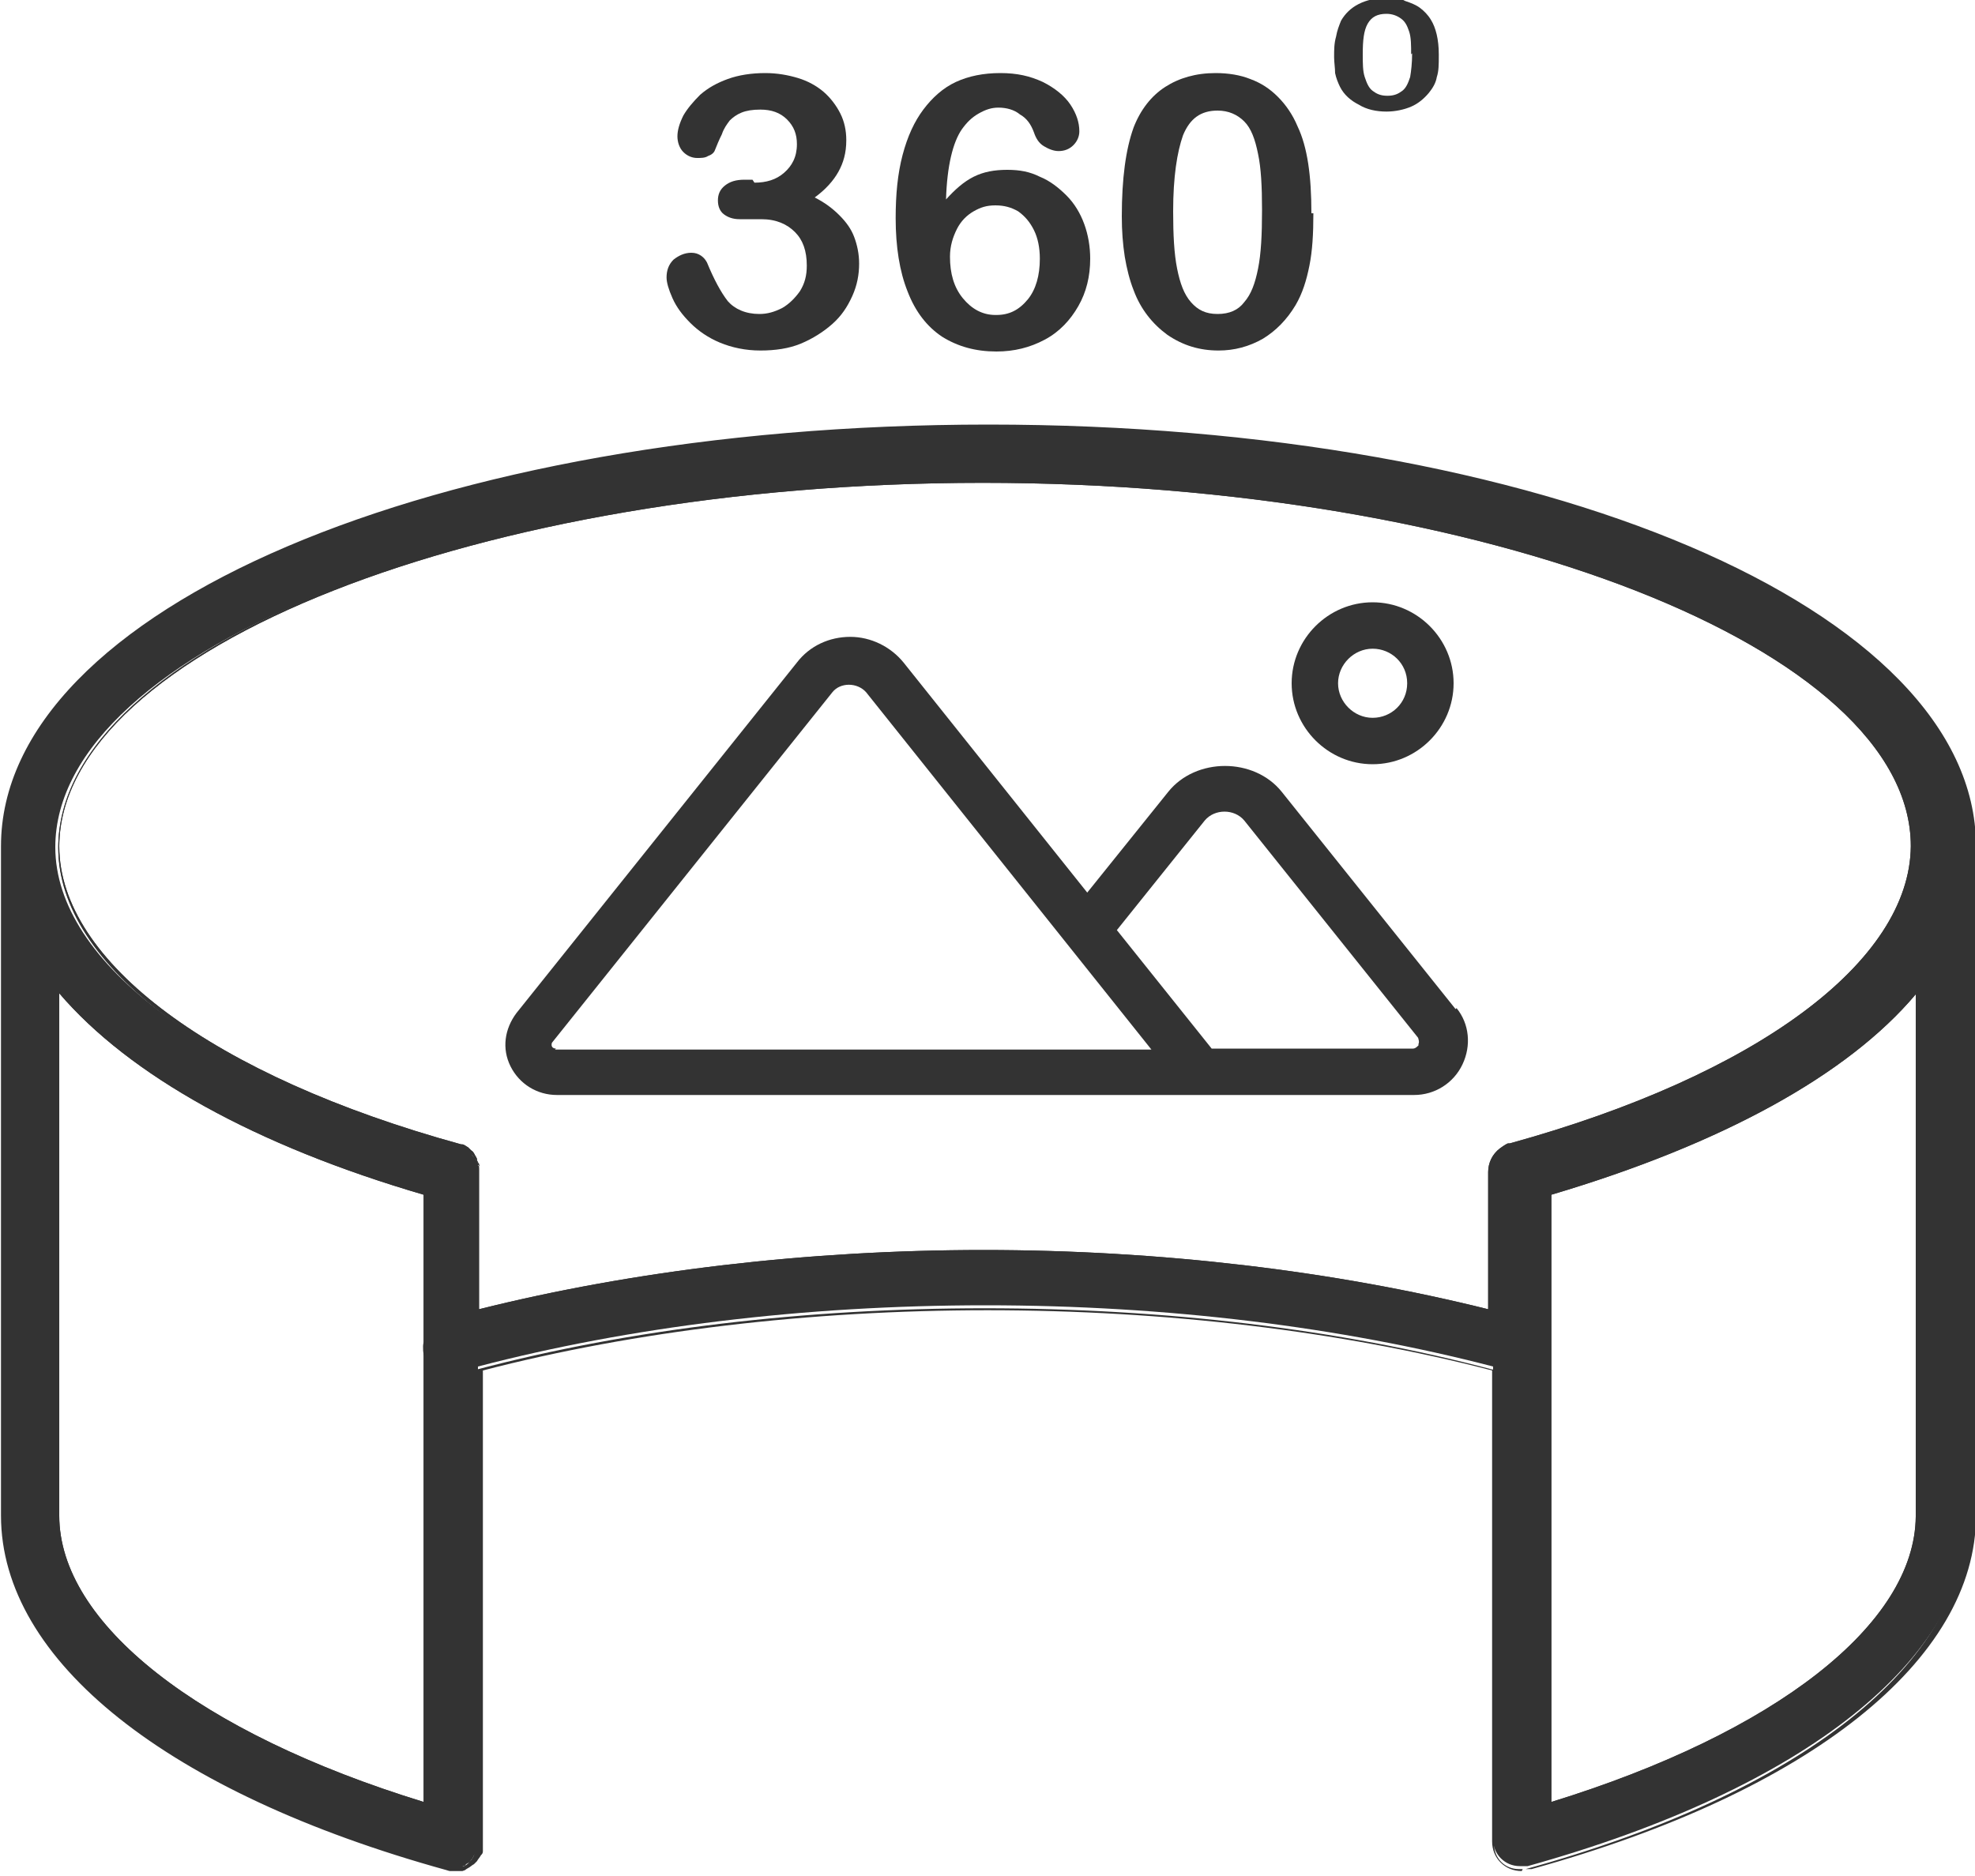 <svg width="20" height="19" viewBox="0 0 20 19" fill="none" xmlns="http://www.w3.org/2000/svg">
<g clip-path="url(#clip0_932_2660)">
<path d="M4.34 18.32H4.31C1.96 17.59 0.56 16.49 0.56 15.35V9.91L0.61 9.97C1.3 10.83 2.59 11.55 4.33 12.06H4.35V13.6C4.34 13.65 4.34 13.69 4.35 13.72V18.32H4.34ZM0.6 10.05V15.35C0.6 16.44 2.01 17.55 4.29 18.25V13.73C4.29 13.73 4.28 13.64 4.29 13.59V12.1C2.58 11.6 1.31 10.89 0.6 10.06V10.05Z" fill="#333333"/>
<path d="M4.84 13.34V11.88C4.84 11.88 4.84 11.87 4.84 11.86C4.84 11.85 4.84 11.83 4.84 11.82L4.86 11.8H4.84C4.84 11.8 4.84 11.78 4.83 11.77C4.83 11.76 4.82 11.75 4.81 11.74C4.81 11.74 4.79 11.71 4.78 11.7C4.78 11.7 4.76 11.69 4.75 11.68C4.75 11.68 4.72 11.66 4.7 11.65C4.7 11.65 4.7 11.65 4.69 11.65C2.16 10.95 0.59 9.78 0.59 8.59C0.59 6.56 4.92 4.86 10.04 4.86C15.16 4.86 19.49 6.57 19.49 8.59C19.49 9.78 17.91 10.95 15.4 11.65C15.4 11.65 15.39 11.65 15.38 11.65C15.36 11.65 15.33 11.67 15.31 11.68C15.25 11.73 15.21 11.8 15.21 11.88V13.34H15.18C13.62 12.94 11.84 12.73 10.05 12.73C8.26 12.73 6.48 12.94 4.92 13.33H4.89L4.84 13.34ZM0.6 8.57C0.6 9.74 2.16 10.9 4.67 11.59H4.68C4.7 11.59 4.72 11.61 4.74 11.62C4.74 11.62 4.76 11.64 4.77 11.65C4.79 11.66 4.8 11.68 4.81 11.7C4.81 11.7 4.83 11.73 4.83 11.74C4.83 11.76 4.84 11.77 4.85 11.79C4.85 11.79 4.85 11.83 4.85 11.85C4.85 11.85 4.85 11.86 4.85 11.87V13.26C6.41 12.87 8.18 12.66 9.96 12.66C11.74 12.66 13.51 12.87 15.07 13.26V11.87C15.07 11.78 15.11 11.69 15.19 11.63C15.19 11.63 15.25 11.59 15.27 11.58C15.27 11.58 15.28 11.58 15.29 11.58C17.79 10.89 19.34 9.74 19.35 8.57C19.35 6.57 15.04 4.89 9.95 4.89C4.86 4.89 0.61 6.58 0.6 8.57Z" fill="#333333"/>
<path d="M15.66 18.32V12.06H15.68C17.44 11.54 18.73 10.83 19.4 9.98L19.45 9.92V15.34C19.45 16.48 18.05 17.58 15.7 18.3H15.67L15.66 18.32ZM15.71 12.1V18.25C17.98 17.55 19.39 16.45 19.4 15.36V10.07C18.71 10.89 17.43 11.59 15.71 12.1Z" fill="#333333"/>
<path d="M19.97 15.35V8.58C19.97 6.2 15.59 4.33 10 4.33C4.41 4.33 0.03 6.2 0.03 8.58V15.36C0.03 16.81 1.71 18.15 4.52 18.92C4.54 18.92 4.57 18.92 4.59 18.92C4.59 18.92 4.66 18.92 4.69 18.9C4.7 18.9 4.71 18.9 4.72 18.88C4.74 18.87 4.76 18.86 4.77 18.84C4.77 18.84 4.79 18.82 4.79 18.81C4.8 18.79 4.81 18.78 4.82 18.76C4.82 18.75 4.83 18.74 4.84 18.73C4.84 18.73 4.84 18.72 4.84 18.71C4.84 18.7 4.84 18.69 4.84 18.67C4.84 18.66 4.84 18.65 4.84 18.63V13.84C6.37 13.44 8.14 13.22 9.98 13.22C11.82 13.22 13.58 13.44 15.12 13.84V18.63C15.12 18.78 15.24 18.9 15.39 18.9H15.41C15.43 18.9 15.45 18.9 15.47 18.9C18.27 18.12 19.94 16.8 19.95 15.34L19.97 15.35ZM0.57 15.35V9.98C1.25 10.83 2.54 11.56 4.31 12.08V13.59C4.31 13.59 4.3 13.68 4.31 13.72V18.28C2 17.58 0.57 16.47 0.57 15.35ZM9.99 12.7C8.16 12.7 6.4 12.91 4.85 13.3V11.87C4.85 11.87 4.85 11.86 4.85 11.85C4.85 11.83 4.85 11.82 4.84 11.8C4.84 11.78 4.84 11.76 4.82 11.75C4.82 11.74 4.8 11.72 4.79 11.71C4.78 11.7 4.77 11.68 4.75 11.67C4.74 11.66 4.72 11.65 4.71 11.64C4.69 11.63 4.68 11.62 4.66 11.61C4.66 11.61 4.66 11.61 4.64 11.61C2.12 10.91 0.56 9.75 0.56 8.58C0.56 6.57 4.88 4.88 9.98 4.88C15.08 4.88 19.4 6.57 19.4 8.58C19.4 9.76 17.84 10.92 15.32 11.61C15.32 11.61 15.31 11.61 15.3 11.61C15.27 11.61 15.25 11.63 15.22 11.65C15.15 11.7 15.11 11.78 15.11 11.87V13.3C13.56 12.91 11.81 12.7 9.97 12.7H9.99ZM15.68 18.29V12.09C17.46 11.57 18.74 10.85 19.42 10.01V15.36C19.42 16.48 18 17.59 15.68 18.29Z" fill="#333333"/>
<path d="M15.41 18.95C15.24 18.95 15.11 18.82 15.11 18.65V13.88C13.57 13.48 11.8 13.27 10 13.27C8.2 13.27 6.43 13.48 4.89 13.88V18.65C4.89 18.65 4.89 18.67 4.89 18.68C4.89 18.68 4.89 18.68 4.89 18.69C4.89 18.69 4.89 18.69 4.89 18.7C4.89 18.7 4.89 18.72 4.89 18.73C4.89 18.73 4.89 18.74 4.89 18.75C4.89 18.77 4.88 18.78 4.87 18.79C4.86 18.81 4.84 18.83 4.83 18.85C4.83 18.85 4.81 18.87 4.8 18.88C4.78 18.89 4.76 18.91 4.74 18.92C4.74 18.92 4.72 18.93 4.71 18.94C4.64 18.97 4.58 18.96 4.52 18.94C1.7 18.16 0.01 16.82 0.01 15.35V8.57C0.01 6.17 4.4 4.3 10.01 4.3C15.62 4.3 20 6.17 20.01 8.56V15.35C20.01 16.81 18.33 18.15 15.51 18.93C15.49 18.93 15.46 18.93 15.44 18.93C15.44 18.93 15.43 18.93 15.42 18.93L15.41 18.95ZM10 4.35C4.42 4.36 0.05 6.21 0.05 8.58V15.36C0.05 16.8 1.72 18.13 4.52 18.9C4.57 18.91 4.62 18.91 4.68 18.9C4.68 18.9 4.69 18.9 4.7 18.9C4.7 18.9 4.74 18.88 4.75 18.86L4.77 18.84C4.78 18.83 4.79 18.81 4.8 18.79C4.8 18.78 4.81 18.77 4.81 18.76C4.81 18.76 4.81 18.76 4.81 18.75C4.81 18.75 4.81 18.74 4.81 18.73C4.81 18.73 4.81 18.72 4.81 18.71C4.81 18.71 4.81 18.7 4.81 18.69V18.68V13.87H4.83C6.38 13.46 8.16 13.25 9.97 13.25C11.78 13.25 13.57 13.46 15.11 13.87H15.13V18.68C15.13 18.82 15.24 18.93 15.38 18.93C15.38 18.93 15.38 18.93 15.39 18.93C15.41 18.93 15.43 18.93 15.45 18.93C18.24 18.16 19.91 16.84 19.91 15.4V8.62C19.91 6.25 15.54 4.4 9.96 4.4L10 4.35ZM15.66 18.32V12.06H15.68C17.44 11.54 18.73 10.83 19.4 9.98L19.45 9.92V15.34C19.45 16.48 18.05 17.58 15.7 18.3H15.67L15.66 18.32ZM15.71 12.1V18.25C17.98 17.55 19.39 16.45 19.4 15.36V10.07C18.71 10.89 17.43 11.59 15.71 12.1ZM4.33 18.32H4.3C1.95 17.59 0.55 16.49 0.55 15.35V9.91L0.6 9.97C1.29 10.83 2.58 11.55 4.32 12.06H4.34V13.6C4.33 13.65 4.33 13.69 4.34 13.72V18.32H4.33ZM0.6 10.05V15.35C0.6 16.44 2.01 17.55 4.29 18.25V13.73C4.29 13.73 4.28 13.64 4.29 13.59V12.1C2.58 11.6 1.31 10.89 0.6 10.06V10.05ZM4.84 13.33V11.87C4.84 11.87 4.84 11.86 4.84 11.85C4.84 11.84 4.84 11.82 4.84 11.81L4.86 11.79H4.84C4.84 11.79 4.84 11.77 4.83 11.76C4.83 11.75 4.82 11.74 4.81 11.73C4.81 11.73 4.79 11.7 4.78 11.69C4.78 11.69 4.76 11.68 4.75 11.67C4.75 11.67 4.72 11.65 4.7 11.64C4.7 11.64 4.7 11.64 4.69 11.64C2.16 10.94 0.59 9.77 0.59 8.58C0.59 6.55 4.92 4.85 10.04 4.85C15.16 4.85 19.49 6.56 19.49 8.58C19.49 9.77 17.91 10.94 15.4 11.64C15.4 11.64 15.39 11.64 15.38 11.64C15.36 11.64 15.33 11.66 15.31 11.67C15.25 11.72 15.21 11.79 15.21 11.87V13.33H15.18C13.62 12.93 11.84 12.72 10.05 12.72C8.26 12.72 6.48 12.93 4.92 13.32H4.89L4.84 13.33ZM0.6 8.57C0.6 9.74 2.16 10.9 4.67 11.59H4.68C4.7 11.59 4.72 11.61 4.74 11.62C4.74 11.62 4.76 11.64 4.77 11.65C4.79 11.66 4.8 11.68 4.81 11.7C4.81 11.7 4.83 11.73 4.83 11.74C4.83 11.76 4.84 11.77 4.85 11.79C4.85 11.79 4.85 11.83 4.85 11.85C4.85 11.85 4.85 11.86 4.85 11.87V13.26C6.41 12.87 8.18 12.66 9.96 12.66C11.74 12.66 13.51 12.87 15.07 13.26V11.87C15.07 11.78 15.11 11.69 15.19 11.63C15.19 11.63 15.24 11.59 15.27 11.58C15.27 11.58 15.28 11.58 15.29 11.58C17.79 10.89 19.34 9.74 19.35 8.57C19.35 6.57 15.04 4.89 9.95 4.89C4.86 4.89 0.61 6.58 0.6 8.57Z" fill="#333333"/>
<path d="M14.74 10.22L12.98 8.02C12.7 7.67 12.11 7.67 11.83 8.02L11.01 9.04L9.15 6.71C9.02 6.55 8.82 6.45 8.61 6.45C8.4 6.45 8.2 6.54 8.07 6.71L5.23 10.26C5.11 10.42 5.08 10.62 5.17 10.8C5.26 10.98 5.44 11.09 5.64 11.09H14.32C14.53 11.09 14.72 10.97 14.81 10.78C14.9 10.59 14.88 10.37 14.75 10.21L14.74 10.22ZM5.63 10.62C5.63 10.62 5.6 10.62 5.59 10.6C5.58 10.58 5.59 10.56 5.59 10.56L8.43 7.01C8.51 6.91 8.68 6.91 8.77 7.01L11.66 10.63H5.62L5.63 10.62ZM14.37 10.58C14.37 10.58 14.34 10.62 14.31 10.62H12.27L11.31 9.42L12.2 8.31C12.3 8.19 12.5 8.19 12.6 8.31L14.36 10.51C14.36 10.51 14.38 10.56 14.36 10.58H14.37Z" fill="#333333"/>
<path d="M13.9 7.74C13.45 7.74 13.08 7.37 13.08 6.92C13.08 6.47 13.45 6.1 13.9 6.1C14.35 6.1 14.72 6.47 14.72 6.92C14.72 7.37 14.35 7.74 13.9 7.74ZM13.9 6.57C13.71 6.57 13.55 6.73 13.55 6.92C13.55 7.11 13.71 7.27 13.9 7.27C14.09 7.27 14.25 7.12 14.25 6.92C14.25 6.72 14.09 6.57 13.9 6.57Z" fill="#333333"/>
<path d="M7.64 1.85C7.76 1.85 7.86 1.82 7.94 1.75C8.02 1.68 8.07 1.59 8.07 1.46C8.07 1.36 8.04 1.28 7.97 1.21C7.9 1.14 7.81 1.11 7.7 1.11C7.62 1.11 7.56 1.12 7.51 1.14C7.46 1.16 7.42 1.19 7.39 1.22C7.36 1.26 7.33 1.3 7.31 1.36C7.28 1.42 7.26 1.47 7.24 1.52C7.23 1.55 7.2 1.57 7.17 1.58C7.14 1.6 7.1 1.6 7.06 1.6C7.01 1.6 6.96 1.58 6.92 1.54C6.88 1.5 6.86 1.44 6.86 1.38C6.86 1.32 6.88 1.25 6.92 1.17C6.96 1.1 7.02 1.03 7.09 0.96C7.17 0.89 7.26 0.84 7.37 0.8C7.48 0.76 7.61 0.74 7.75 0.74C7.87 0.74 7.98 0.76 8.08 0.79C8.18 0.82 8.27 0.87 8.34 0.93C8.41 0.99 8.47 1.07 8.51 1.15C8.55 1.23 8.57 1.32 8.57 1.42C8.57 1.55 8.54 1.65 8.49 1.74C8.44 1.83 8.36 1.92 8.25 2C8.35 2.05 8.43 2.11 8.5 2.18C8.57 2.25 8.62 2.32 8.65 2.4C8.68 2.48 8.7 2.57 8.7 2.67C8.7 2.78 8.68 2.89 8.63 3C8.58 3.11 8.52 3.2 8.43 3.28C8.34 3.36 8.23 3.43 8.11 3.48C7.99 3.53 7.85 3.55 7.7 3.55C7.55 3.55 7.41 3.52 7.29 3.47C7.17 3.42 7.07 3.35 6.99 3.27C6.91 3.19 6.85 3.11 6.81 3.02C6.77 2.93 6.75 2.86 6.75 2.81C6.75 2.74 6.77 2.68 6.82 2.63C6.87 2.59 6.93 2.56 7 2.56C7.04 2.56 7.07 2.57 7.1 2.59C7.13 2.61 7.15 2.64 7.16 2.66C7.23 2.83 7.3 2.96 7.37 3.05C7.44 3.13 7.55 3.18 7.69 3.18C7.77 3.18 7.84 3.16 7.92 3.12C7.99 3.08 8.05 3.02 8.1 2.95C8.15 2.87 8.17 2.79 8.17 2.69C8.17 2.54 8.13 2.43 8.05 2.35C7.97 2.27 7.86 2.22 7.71 2.22C7.68 2.22 7.65 2.22 7.59 2.22C7.54 2.22 7.5 2.22 7.49 2.22C7.42 2.22 7.37 2.2 7.33 2.17C7.29 2.14 7.27 2.09 7.27 2.03C7.27 1.97 7.29 1.92 7.34 1.88C7.39 1.84 7.45 1.82 7.54 1.82H7.62L7.64 1.85Z" fill="#333333"/>
<path d="M9.58 2.02C9.67 1.92 9.76 1.84 9.86 1.79C9.96 1.74 10.07 1.72 10.2 1.72C10.33 1.72 10.43 1.74 10.53 1.79C10.63 1.83 10.72 1.9 10.8 1.98C10.88 2.06 10.94 2.16 10.98 2.27C11.02 2.38 11.04 2.5 11.04 2.62C11.04 2.8 11 2.96 10.92 3.1C10.84 3.24 10.73 3.36 10.58 3.44C10.43 3.52 10.27 3.56 10.09 3.56C9.88 3.56 9.7 3.51 9.54 3.41C9.39 3.31 9.27 3.16 9.19 2.95C9.11 2.75 9.07 2.5 9.07 2.21C9.07 1.97 9.09 1.76 9.14 1.57C9.19 1.38 9.26 1.23 9.35 1.11C9.44 0.99 9.55 0.89 9.68 0.83C9.81 0.77 9.96 0.74 10.13 0.74C10.3 0.74 10.43 0.77 10.56 0.83C10.68 0.89 10.78 0.97 10.84 1.06C10.9 1.15 10.93 1.24 10.93 1.33C10.93 1.38 10.91 1.43 10.87 1.47C10.83 1.51 10.78 1.53 10.72 1.53C10.67 1.53 10.62 1.51 10.57 1.48C10.52 1.45 10.49 1.4 10.47 1.34C10.44 1.26 10.4 1.2 10.33 1.16C10.27 1.11 10.19 1.09 10.11 1.09C10.04 1.09 9.98 1.11 9.91 1.15C9.84 1.19 9.79 1.24 9.74 1.31C9.65 1.44 9.59 1.68 9.58 2.02ZM10.09 3.19C10.22 3.19 10.32 3.14 10.41 3.03C10.49 2.93 10.53 2.79 10.53 2.62C10.53 2.51 10.51 2.41 10.47 2.33C10.43 2.25 10.38 2.19 10.31 2.14C10.24 2.1 10.17 2.08 10.08 2.08C9.99 2.08 9.93 2.1 9.86 2.14C9.79 2.18 9.73 2.24 9.69 2.32C9.65 2.4 9.62 2.49 9.62 2.6C9.62 2.77 9.66 2.91 9.75 3.02C9.84 3.13 9.95 3.19 10.08 3.19H10.09Z" fill="#333333"/>
<path d="M13.3 2.16C13.3 2.37 13.29 2.54 13.26 2.69C13.23 2.84 13.19 2.97 13.12 3.09C13.03 3.24 12.92 3.35 12.79 3.43C12.65 3.51 12.5 3.55 12.34 3.55C12.15 3.55 11.98 3.5 11.82 3.39C11.67 3.28 11.55 3.13 11.48 2.94C11.44 2.84 11.41 2.72 11.39 2.6C11.37 2.47 11.36 2.34 11.36 2.19C11.36 2 11.37 1.83 11.39 1.68C11.41 1.53 11.44 1.4 11.48 1.29C11.55 1.11 11.66 0.97 11.8 0.88C11.94 0.79 12.11 0.74 12.31 0.74C12.44 0.74 12.56 0.76 12.66 0.8C12.77 0.84 12.86 0.9 12.94 0.98C13.02 1.06 13.09 1.16 13.14 1.28C13.24 1.49 13.28 1.78 13.28 2.16H13.3ZM12.78 2.12C12.78 1.89 12.77 1.7 12.74 1.56C12.71 1.41 12.67 1.3 12.6 1.23C12.53 1.16 12.44 1.12 12.33 1.12C12.16 1.12 12.05 1.2 11.98 1.37C11.92 1.54 11.88 1.79 11.88 2.14C11.88 2.38 11.89 2.57 11.92 2.72C11.95 2.87 11.99 2.98 12.06 3.06C12.13 3.14 12.21 3.18 12.33 3.18C12.45 3.18 12.54 3.14 12.6 3.06C12.67 2.98 12.71 2.87 12.74 2.72C12.77 2.57 12.78 2.38 12.78 2.13V2.12Z" fill="#333333"/>
<path d="M14.57 0.57C14.57 0.65 14.57 0.72 14.55 0.78C14.54 0.84 14.51 0.89 14.47 0.94C14.42 1 14.36 1.05 14.29 1.08C14.22 1.11 14.13 1.13 14.04 1.13C13.94 1.13 13.84 1.11 13.76 1.06C13.68 1.02 13.61 0.96 13.57 0.88C13.55 0.84 13.53 0.79 13.52 0.74C13.52 0.69 13.51 0.63 13.51 0.58C13.51 0.5 13.51 0.44 13.53 0.37C13.54 0.31 13.56 0.26 13.58 0.21C13.62 0.14 13.68 0.08 13.76 0.04C13.84 -1.95317e-05 13.93 -0.02 14.04 -0.02C14.11 -0.02 14.18 -0.02 14.23 0.01C14.29 0.03 14.34 0.05 14.38 0.08C14.42 0.11 14.46 0.15 14.49 0.2C14.54 0.28 14.57 0.4 14.57 0.55V0.57ZM14.29 0.55C14.29 0.46 14.29 0.38 14.27 0.32C14.25 0.26 14.23 0.22 14.19 0.19C14.15 0.16 14.1 0.14 14.04 0.14C13.95 0.14 13.89 0.17 13.85 0.24C13.81 0.31 13.8 0.41 13.8 0.55C13.8 0.64 13.8 0.72 13.82 0.78C13.84 0.84 13.86 0.89 13.9 0.92C13.94 0.95 13.98 0.97 14.05 0.97C14.12 0.97 14.16 0.95 14.2 0.92C14.24 0.89 14.26 0.84 14.28 0.78C14.29 0.72 14.3 0.64 14.3 0.54L14.29 0.55Z" fill="#333333"/>
</g>
<defs>
<clipPath id="clip0_932_2660">
<rect width="20" height="18.95" fill="white"/>
</clipPath>
</defs>
</svg>
